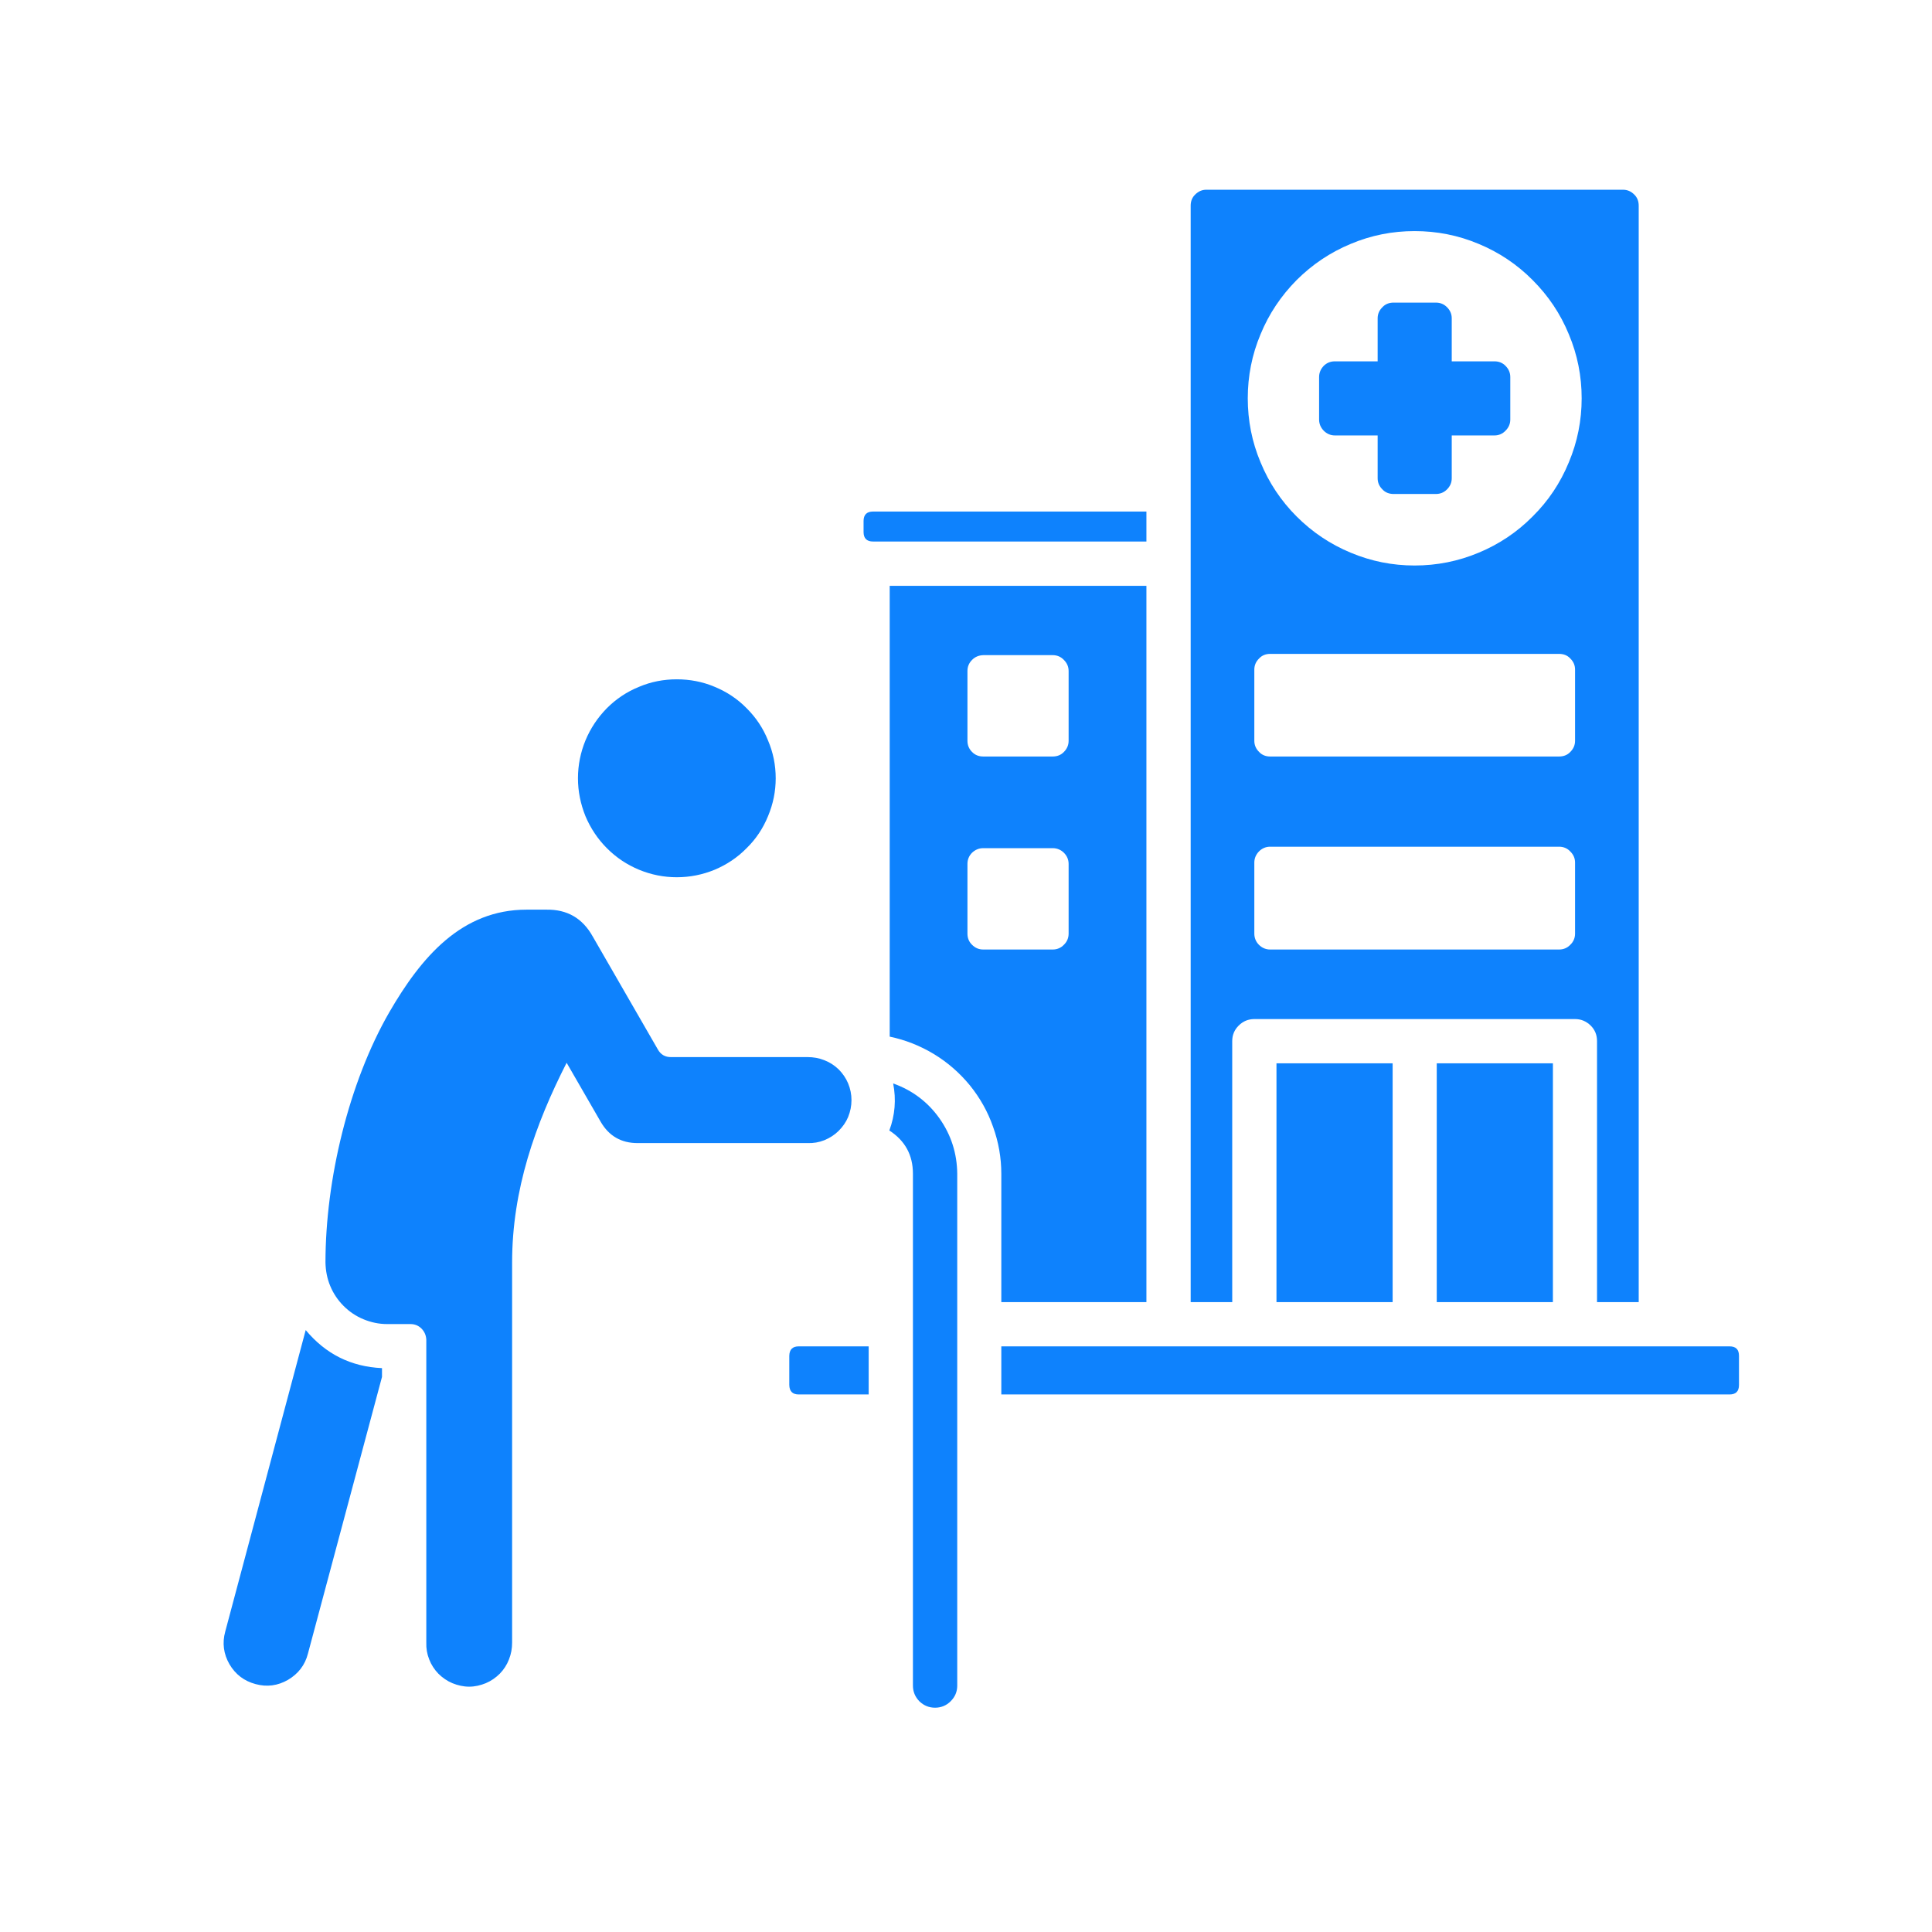 <svg xmlns="http://www.w3.org/2000/svg" xmlns:xlink="http://www.w3.org/1999/xlink" width="55" zoomAndPan="magnify" viewBox="0 0 41.25 41.25" height="55" preserveAspectRatio="xMidYMid meet" version="1.0"><defs><clipPath id="93bac29a24"><path d="M 4.719 4.051 L 37.133 4.051 L 37.133 36.461 L 4.719 36.461 Z M 4.719 4.051 " clip-rule="nonzero"/></clipPath></defs><g clip-path="url(#93bac29a24)"><path fill="#0e82fd" d="M 18.641 11.562 L 24.477 11.562 L 24.477 10.922 L 18.641 10.922 C 18.504 10.922 18.438 10.992 18.438 11.125 L 18.438 11.359 C 18.438 11.492 18.504 11.562 18.641 11.562 Z M 37.129 28.949 L 37.129 29.57 C 37.129 29.707 37.062 29.773 36.926 29.773 L 21.379 29.773 L 21.379 28.746 L 36.926 28.746 C 37.062 28.746 37.129 28.812 37.129 28.949 Z M 18.547 28.746 L 18.547 29.773 L 17.055 29.773 C 16.922 29.773 16.855 29.707 16.852 29.57 L 16.852 28.949 C 16.855 28.812 16.922 28.746 17.055 28.746 Z M 30.656 6.461 L 29.754 6.461 C 29.66 6.461 29.578 6.492 29.516 6.559 C 29.449 6.625 29.414 6.703 29.414 6.797 L 29.414 7.715 L 28.5 7.715 C 28.41 7.715 28.328 7.746 28.262 7.812 C 28.199 7.879 28.164 7.957 28.164 8.051 L 28.164 8.957 C 28.164 9.051 28.199 9.129 28.262 9.195 C 28.328 9.262 28.41 9.297 28.5 9.297 L 29.414 9.297 L 29.414 10.211 C 29.414 10.305 29.449 10.383 29.516 10.449 C 29.578 10.516 29.66 10.547 29.754 10.547 L 30.656 10.547 C 30.75 10.547 30.828 10.516 30.895 10.449 C 30.961 10.383 30.996 10.305 30.996 10.211 L 30.996 9.297 L 31.91 9.297 C 32 9.297 32.082 9.262 32.145 9.195 C 32.211 9.129 32.246 9.051 32.246 8.957 L 32.246 8.051 C 32.246 7.957 32.211 7.879 32.145 7.812 C 32.082 7.746 32 7.715 31.91 7.715 L 30.996 7.715 L 30.996 6.797 C 30.996 6.703 30.961 6.625 30.895 6.559 C 30.828 6.492 30.75 6.461 30.656 6.461 Z M 24.477 12.508 L 18.996 12.508 L 18.996 22.133 C 19.332 22.203 19.645 22.328 19.938 22.504 C 20.234 22.684 20.488 22.906 20.707 23.172 C 20.922 23.438 21.09 23.734 21.203 24.059 C 21.32 24.383 21.379 24.719 21.379 25.062 L 21.379 27.801 L 24.477 27.801 Z M 8.156 29.398 L 6.574 35.309 C 6.512 35.551 6.367 35.738 6.148 35.867 C 5.93 35.992 5.699 36.023 5.457 35.957 C 5.211 35.891 5.027 35.75 4.898 35.531 C 4.773 35.312 4.742 35.078 4.809 34.836 L 6.527 28.398 C 6.953 28.91 7.492 29.18 8.156 29.211 Z M 19.07 23.133 C 19.477 23.277 19.809 23.527 20.059 23.879 C 20.309 24.234 20.434 24.629 20.438 25.062 L 20.438 35.988 C 20.438 36.121 20.391 36.23 20.297 36.324 C 20.207 36.414 20.094 36.461 19.965 36.461 C 19.832 36.461 19.723 36.414 19.629 36.324 C 19.539 36.23 19.492 36.121 19.492 35.988 L 19.492 25.062 C 19.492 24.66 19.324 24.355 18.988 24.137 C 19.109 23.812 19.137 23.477 19.07 23.133 Z M 10.934 26.957 C 10.934 25.395 11.43 24.004 12.098 22.691 L 12.824 23.949 C 13 24.254 13.262 24.406 13.613 24.406 L 17.242 24.406 C 17.367 24.41 17.484 24.391 17.602 24.344 C 17.715 24.297 17.816 24.234 17.906 24.145 C 17.992 24.059 18.062 23.961 18.109 23.848 C 18.156 23.73 18.18 23.613 18.18 23.488 C 18.18 23.367 18.156 23.246 18.109 23.133 C 18.062 23.02 17.992 22.918 17.906 22.832 C 17.816 22.746 17.715 22.68 17.602 22.637 C 17.484 22.59 17.367 22.57 17.242 22.57 L 14.336 22.57 C 14.203 22.574 14.105 22.516 14.043 22.402 L 12.656 19.996 C 12.438 19.605 12.109 19.414 11.664 19.422 L 11.242 19.422 C 9.863 19.422 9 20.422 8.309 21.617 C 7.449 23.113 6.949 25.184 6.949 26.957 C 6.953 27.129 6.984 27.297 7.051 27.457 C 7.117 27.617 7.215 27.762 7.336 27.883 C 7.461 28.008 7.602 28.102 7.762 28.168 C 7.922 28.234 8.09 28.27 8.262 28.27 L 8.762 28.27 C 8.855 28.27 8.934 28.301 9 28.367 C 9.066 28.434 9.098 28.516 9.102 28.605 L 9.102 35.07 C 9.098 35.195 9.117 35.312 9.164 35.43 C 9.207 35.543 9.273 35.645 9.359 35.734 C 9.445 35.82 9.547 35.891 9.66 35.938 C 9.773 35.984 9.895 36.012 10.016 36.012 C 10.141 36.012 10.258 35.984 10.371 35.938 C 10.484 35.891 10.586 35.82 10.672 35.734 C 10.758 35.645 10.824 35.543 10.867 35.43 C 10.914 35.312 10.934 35.195 10.934 35.07 Z M 14.449 14.504 C 14.73 14.504 15 14.555 15.258 14.664 C 15.516 14.77 15.746 14.922 15.941 15.121 C 16.141 15.32 16.293 15.547 16.398 15.809 C 16.508 16.066 16.562 16.336 16.562 16.617 C 16.562 16.895 16.508 17.164 16.398 17.426 C 16.293 17.684 16.141 17.914 15.941 18.109 C 15.746 18.309 15.516 18.461 15.258 18.57 C 15 18.676 14.73 18.73 14.449 18.73 C 14.172 18.73 13.902 18.676 13.645 18.57 C 13.383 18.461 13.156 18.309 12.957 18.109 C 12.762 17.914 12.609 17.684 12.5 17.426 C 12.395 17.164 12.34 16.895 12.34 16.617 C 12.34 16.336 12.395 16.066 12.5 15.809 C 12.609 15.547 12.762 15.32 12.957 15.121 C 13.156 14.922 13.383 14.77 13.645 14.664 C 13.902 14.555 14.172 14.504 14.449 14.504 Z M 34.652 4.051 L 25.758 4.051 C 25.664 4.051 25.586 4.086 25.52 4.152 C 25.453 4.215 25.422 4.297 25.422 4.391 L 25.422 27.801 L 26.309 27.801 L 26.309 22.23 C 26.309 22.098 26.355 21.988 26.449 21.895 C 26.539 21.805 26.652 21.758 26.781 21.758 L 33.629 21.758 C 33.758 21.758 33.867 21.805 33.961 21.895 C 34.055 21.988 34.098 22.098 34.098 22.23 L 34.098 27.801 L 34.988 27.801 L 34.988 4.391 C 34.988 4.297 34.957 4.215 34.891 4.152 C 34.824 4.086 34.746 4.051 34.652 4.051 Z M 33.629 19.934 C 33.629 20.027 33.594 20.109 33.527 20.172 C 33.465 20.238 33.383 20.273 33.289 20.273 L 27.117 20.273 C 27.027 20.273 26.945 20.238 26.879 20.172 C 26.816 20.109 26.781 20.027 26.781 19.934 L 26.781 18.418 C 26.781 18.324 26.816 18.246 26.879 18.18 C 26.945 18.113 27.027 18.078 27.117 18.078 L 33.289 18.078 C 33.383 18.078 33.465 18.113 33.527 18.18 C 33.594 18.246 33.629 18.324 33.629 18.418 Z M 33.629 15.816 C 33.629 15.91 33.594 15.988 33.527 16.055 C 33.465 16.121 33.383 16.152 33.289 16.152 L 27.117 16.152 C 27.027 16.152 26.945 16.121 26.883 16.055 C 26.816 15.988 26.781 15.91 26.781 15.816 L 26.781 14.297 C 26.781 14.203 26.816 14.125 26.883 14.059 C 26.945 13.992 27.027 13.961 27.117 13.961 L 33.289 13.961 C 33.383 13.961 33.465 13.992 33.527 14.059 C 33.594 14.125 33.629 14.203 33.629 14.297 Z M 30.203 12.074 C 29.73 12.074 29.277 11.984 28.84 11.801 C 28.406 11.621 28.02 11.363 27.684 11.027 C 27.352 10.695 27.094 10.309 26.914 9.871 C 26.73 9.434 26.641 8.977 26.641 8.504 C 26.641 8.031 26.73 7.574 26.914 7.137 C 27.094 6.699 27.352 6.316 27.684 5.98 C 28.02 5.645 28.406 5.387 28.84 5.207 C 29.277 5.023 29.73 4.934 30.203 4.934 C 30.676 4.934 31.133 5.023 31.57 5.207 C 32.004 5.387 32.391 5.645 32.723 5.98 C 33.059 6.316 33.316 6.699 33.496 7.137 C 33.68 7.574 33.77 8.031 33.77 8.504 C 33.77 8.977 33.68 9.434 33.496 9.871 C 33.316 10.309 33.059 10.695 32.723 11.027 C 32.391 11.363 32.004 11.621 31.57 11.801 C 31.133 11.984 30.676 12.074 30.203 12.074 Z M 22.477 18.109 C 22.57 18.109 22.652 18.145 22.715 18.207 C 22.781 18.273 22.816 18.355 22.816 18.445 L 22.816 19.934 C 22.816 20.027 22.781 20.109 22.715 20.172 C 22.652 20.238 22.57 20.273 22.477 20.273 L 20.992 20.273 C 20.898 20.273 20.82 20.238 20.754 20.172 C 20.688 20.109 20.656 20.027 20.656 19.934 L 20.656 18.445 C 20.656 18.355 20.688 18.273 20.754 18.207 C 20.82 18.145 20.898 18.109 20.992 18.109 Z M 22.477 13.988 C 22.57 13.988 22.652 14.023 22.715 14.09 C 22.781 14.156 22.816 14.234 22.816 14.328 L 22.816 15.816 C 22.816 15.91 22.781 15.988 22.715 16.055 C 22.652 16.121 22.57 16.152 22.477 16.152 L 20.992 16.152 C 20.898 16.152 20.82 16.121 20.754 16.055 C 20.688 15.988 20.656 15.91 20.656 15.816 L 20.656 14.328 C 20.656 14.234 20.688 14.156 20.754 14.09 C 20.82 14.023 20.898 13.992 20.992 13.988 Z M 30.676 22.703 L 30.676 27.801 L 33.156 27.801 L 33.156 22.703 Z M 29.734 22.703 L 27.254 22.703 L 27.254 27.801 L 29.734 27.801 Z M 29.734 22.703 " fill-opacity="1" fill-rule="evenodd"/></g></svg>